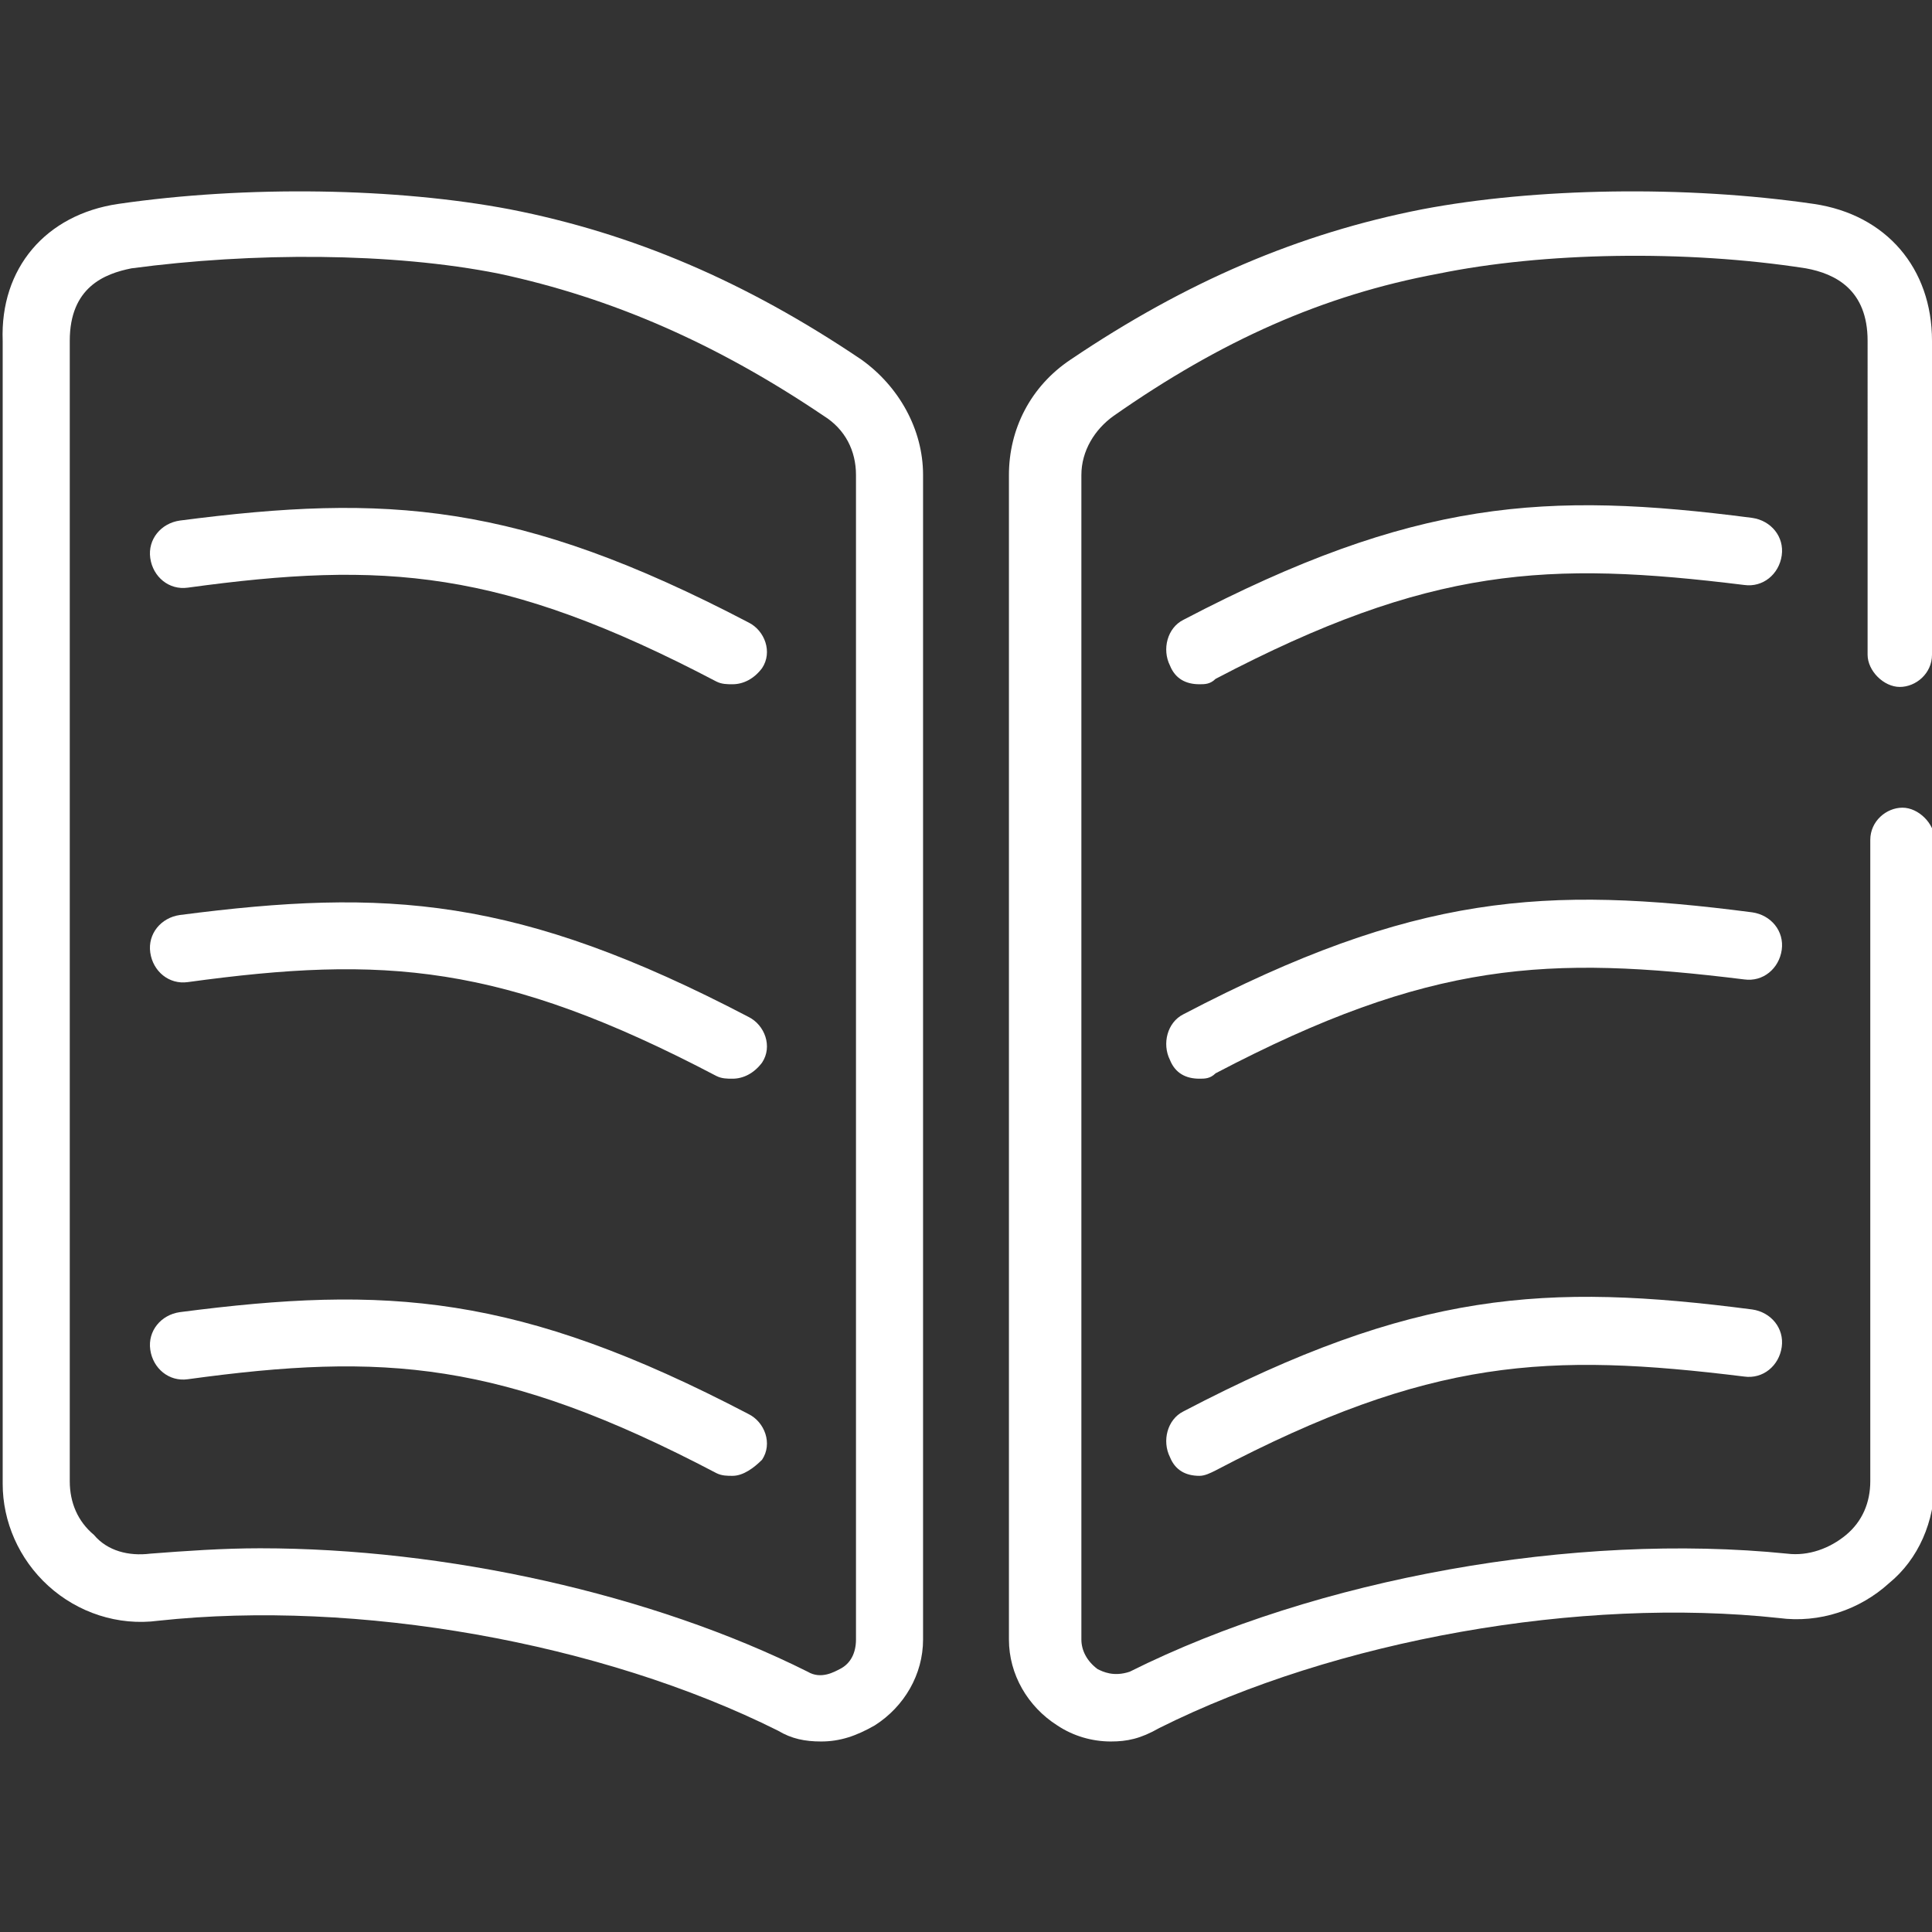 <svg xmlns="http://www.w3.org/2000/svg" xml:space="preserve" viewBox="0 0 72 72">
      <rect x="0" y="0" width="72" height="72" fill="#333333" stroke="none"/>
      <g>
        <path d="M41.4 64.9c-.7 0-1.4-.2-2-.6-1.1-.7-1.8-1.9-1.8-3.2V17.7c0-1.7.8-3.3 2.3-4.3 4.3-2.9 8.5-4.7 13.1-5.6 4.2-.8 9.8-.9 14.6-.2C70.3 8 72 10 72 12.7v11.7c0 .7-.6 1.2-1.2 1.2s-1.2-.6-1.2-1.2V12.7c0-1.9-1.2-2.5-2.3-2.7-4.5-.7-9.8-.6-13.7.2-4.3.8-8.1 2.5-12.1 5.3-.7.5-1.2 1.3-1.2 2.2v43.4c0 .4.2.8.6 1.1.2.1.6.3 1.2.1 7-3.5 16.6-5.2 24.5-4.4.8.1 1.6-.2 2.2-.7.6-.5.9-1.2.9-2V31.3c0-.7.6-1.2 1.2-1.2s1.2.6 1.2 1.2v23.9c0 1.5-.6 2.9-1.7 3.8-1.1 1-2.6 1.5-4.1 1.3-7.4-.8-16.5.8-23.1 4.1-.7.4-1.2.5-1.8.5z" style="fill:#fff;"/>
        <path d="M44.7 55c-.5 0-.9-.2-1.1-.7-.3-.6-.1-1.4.5-1.7 8.6-4.5 13.5-4.8 21.2-3.8.7.1 1.2.7 1.1 1.4-.1.7-.7 1.2-1.4 1.1-7.3-.9-11.7-.7-19.7 3.5-.2.1-.4.2-.6.2zM44.7 40.2c-.5 0-.9-.2-1.1-.7-.3-.6-.1-1.4.5-1.7 8.6-4.5 13.5-4.8 21.2-3.8.7.1 1.2.7 1.1 1.4-.1.7-.7 1.2-1.4 1.1-7.3-.9-11.7-.7-19.7 3.5-.2.2-.4.2-.6.2zM44.7 25.5c-.5 0-.9-.2-1.1-.7-.3-.6-.1-1.4.5-1.7 8.6-4.5 13.5-4.8 21.2-3.8.7.1 1.2.7 1.1 1.4-.1.7-.7 1.2-1.4 1.1-7.3-.9-11.7-.7-19.7 3.5-.2.2-.4.2-.6.2zM30.6 64.9c-.6 0-1.1-.1-1.6-.4-6.6-3.3-15.7-4.9-23.1-4.1-1.5.2-3-.3-4.1-1.3-1.1-1-1.7-2.4-1.7-3.8V12.7C0 10 1.7 8 4.4 7.6c4.8-.7 10.4-.6 14.6.2 4.6.9 8.8 2.7 13.1 5.6 1.4 1 2.3 2.6 2.3 4.3v43.4c0 1.3-.7 2.5-1.8 3.2-.7.4-1.3.6-2 .6zM9.7 57.7c6.9 0 14.6 1.7 20.4 4.6.5.3 1 0 1.2-.1.4-.2.6-.6.6-1.1V17.7c0-.9-.4-1.7-1.2-2.2-4-2.7-7.9-4.4-12.1-5.3-4-.8-9.2-.8-13.7-.2-1 .2-2.3.7-2.3 2.7v42.5c0 .8.3 1.5.9 2 .5.6 1.3.8 2.1.7 1.3-.1 2.7-.2 4.1-.2z" style="fill:#fff;"/>
        <path d="M27.3 55c-.2 0-.4 0-.6-.1-8-4.2-12.4-4.5-19.7-3.5-.7.1-1.3-.4-1.4-1.1-.1-.7.4-1.3 1.1-1.4 7.7-1 12.6-.7 21.2 3.8.6.3.9 1.1.5 1.7-.3.3-.7.6-1.1.6zM27.3 40.2c-.2 0-.4 0-.6-.1-8-4.2-12.4-4.5-19.7-3.5-.7.1-1.3-.4-1.4-1.1-.1-.7.4-1.3 1.1-1.4 7.7-1 12.6-.7 21.2 3.8.6.3.9 1.1.5 1.7-.3.4-.7.6-1.1.6zM27.3 25.5c-.2 0-.4 0-.6-.1-8-4.2-12.4-4.5-19.7-3.5-.7.1-1.3-.4-1.4-1.1-.1-.7.4-1.3 1.1-1.4 7.7-1 12.6-.7 21.2 3.8.6.3.9 1.1.5 1.7-.3.4-.7.6-1.1.6z" style="fill:#fff;"/>
      </g>
</svg>
